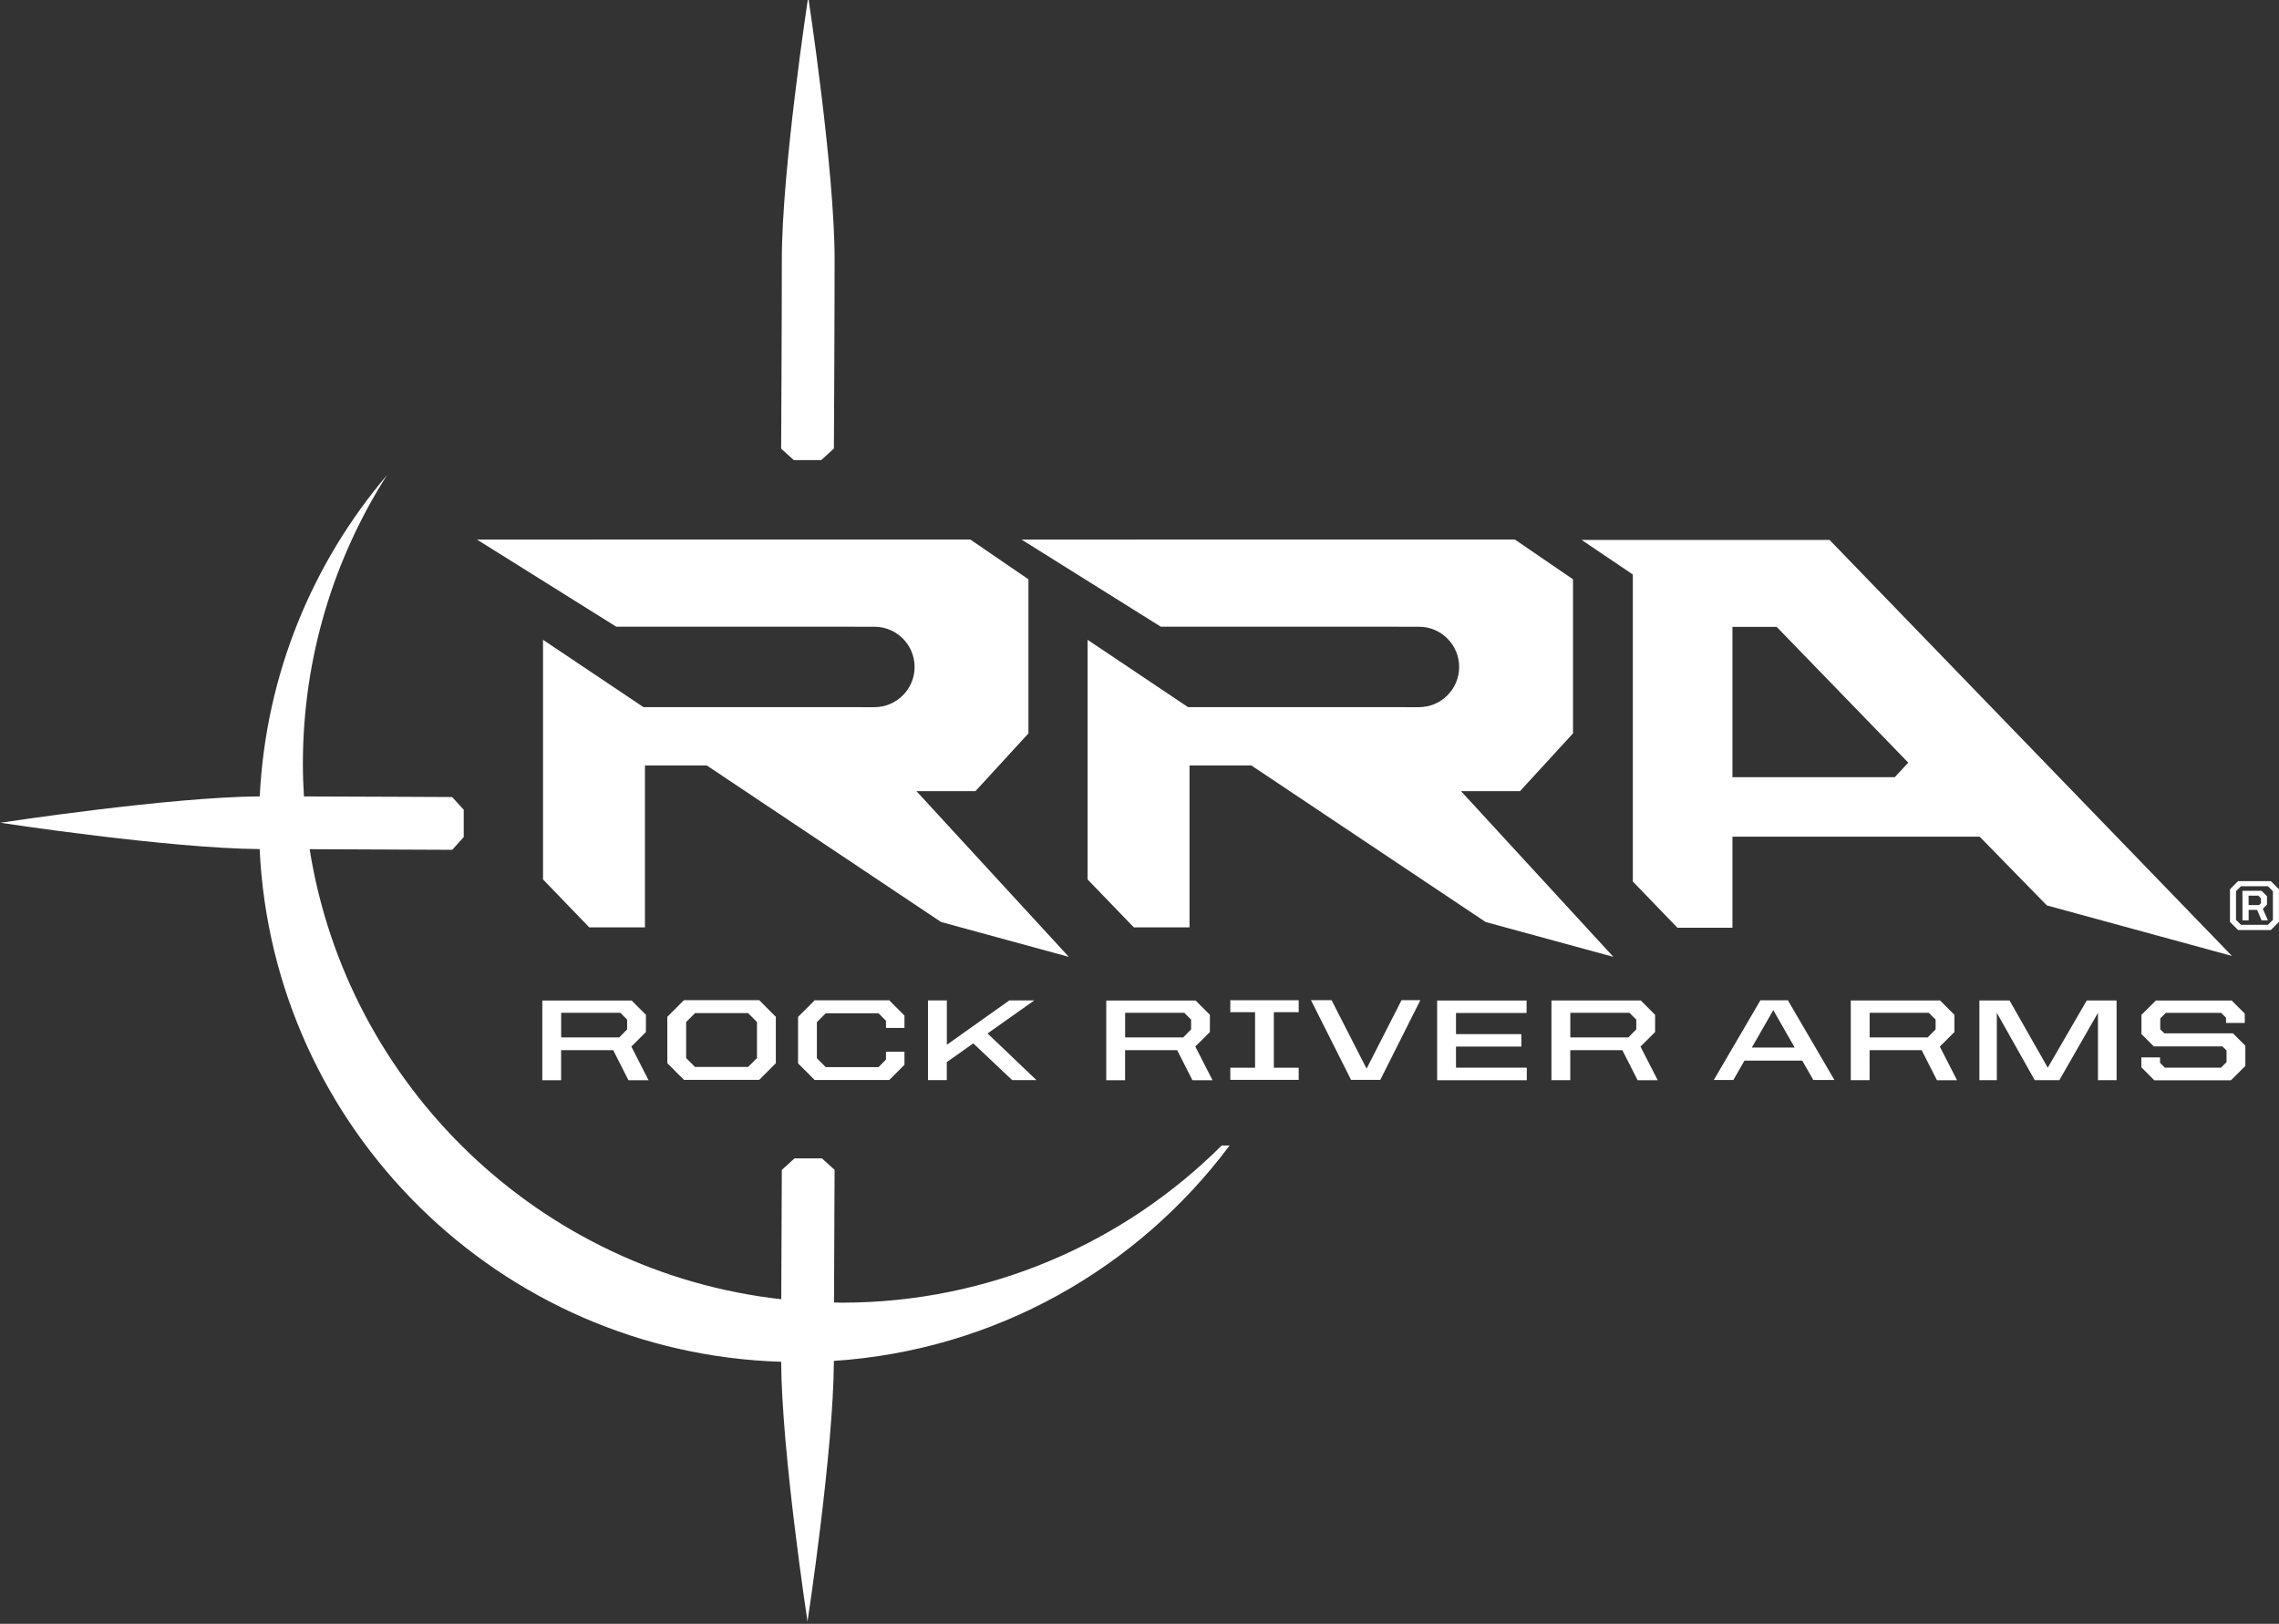 <svg xmlns="http://www.w3.org/2000/svg" viewBox="0 0 46.391 33.064"><rect x="0" y="0" width="46.391" height="33.064" fill="#333333" stroke="none"/><defs><clipPath id="a"><path d="M32.68 189.02h136.04v97.015H32.68z"/></clipPath></defs><g fill="#fff"><path d="m12.766 20.96-.16.163h-1.183v-.501h1.204l.139.139zm.383-.296-.292-.292h-1.818v1.623h.383V21.383h1.06l.311.612h.409l-.35-.685.296-.296zM13.967 20.81l.181-.181h1.08L15.409 20.81v.734l-.181.181h-1.08L13.967 21.544zm-.383-.106v.945l.339.339h1.531l.339-.339v-.945l-.339-.339h-1.531zM18.411 20.93v-.252l-.31-.31h-1.517l-.339.338v.946l.339.339h1.517l.31-.31v-.266h-.376v.16l-.151.153h-1.075l-.181-.181v-.734l.181-.181h1.075l.151.153V20.93zm.479-.56v1.623h.383v-.367l.539-.381.792.748h.494l-.995-.95L21.054 20.37h-.508l-1.272.903V20.37zm5.356.59-.16.163h-1.183v-.501h1.204l.139.139zm.383-.296-.292-.292h-1.818v1.623h.383V21.383h1.06l.311.612h.409l-.35-.685.296-.296zM25.044 20.61h.504v1.131H25.044v.247h1.392v-.247h-.506V20.61h.506v-.244H25.044zm2.774 1.15-.713-1.395h-.419l.816 1.623h.595l.816-1.623h-.383zm1.82-.45h1.331v-.254H29.638v-.43h1.437v-.254h-1.821v1.623h1.825v-.256H29.638zm3.67-.35-.16.163h-1.183v-.501h1.204l.139.139zm.383.054v-.351l-.292-.292h-1.818v1.623h.383V21.383h1.06l.311.612h.409l-.35-.685zM35.66 21.33l.437-.762.435.762zm.174-.962-.948 1.623h.398l.226-.395h1.176l.226.395h.43l-.948-1.623zM39.401 20.96l-.16.163h-1.183v-.501h1.204l.139.139zm.383.054v-.351l-.292-.292h-1.818v1.623h.383V21.383h1.06l.311.612h.409l-.35-.685zM41.684 21.74l-.778-1.369h-.614v1.623h.355v-1.371l.772 1.371h.501l.786-1.371v1.371h.379v-1.623h-.607zm2.373-.7-.083-.08v-.223l.113-.113h1.127l.099.099v.106h.381v-.191l-.266-.266h-1.543l-.294.292v.391l.252.252h1.397l.083.082v.238l-.113.113h-1.141l-.099-.098v-.111h-.381v.2l.264.266h1.559l.294-.292v-.412L45.454 21.04zm2.21-2.31-.101.101h-.549L45.516 18.73v-.584l.101-.101h.549L46.267 18.146zm-.042-.788h-.667l-.165.165v.665l.165.165h.667l.165-.165v-.665z"/><path d="m46.024 18.39-.04.039h-.212v-.192h.199l.052.052zm.123.029v-.17l-.111-.111h-.389v.601h.126v-.212h.173l.089.212h.13l-.103-.234z"/><g clip-path="url(#a)" transform="matrix(.353 0 0 -.353 -12.467 100.27)"><path d="M83.856 208.91c-.149 0-.296.009-.444.011.01 3.557.033 7.652.033 7.652l-.734.662h-1.577l-.733-.669s-.021-3.947-.032-7.457c-13.894 1.553-25.018 12.262-27.196 25.959 3.674-.011 8.223-.036 8.223-.036l.663.735v1.576l-.669.733s-4.823.025-8.546.035c-.037.62-.061 1.243-.061 1.872 0 6.132 1.783 11.844 4.849 16.66-4.285-5.048-6.987-11.478-7.337-18.529-5.231-.036-14.958-1.521-14.958-1.521s9.722-1.483 14.953-1.519c.757-16.156 13.85-29.077 30.073-29.573.03-5.223 1.52-14.987 1.52-14.987s1.5 9.826 1.521 15.037c9.338.617 17.543 5.361 22.82 12.425h-.456c-5.619-5.597-13.355-9.066-21.912-9.066m60.724 30.31h-9.361v8.672h2.55l7.588-7.831zm19.444-10.31-23.204 23.997h-14.298l2.953-1.994v-17.71l2.572-2.666h3.172v5.254h14.256l3.875-3.966z"/><path d="M85.738 247.9c1.281 0 2.32-1.039 2.32-2.32 0-1.282-1.039-2.32-2.321-2.32l-13.314.002-5.792 3.884v-13.823l2.666-2.764h3.212v9.338h3.567l13.507-9.029 7.37-2.012-8.788 9.559h3.401l3.057 3.332v8.888l-3.351 2.294H62.82l8.033-5.027zm-3.065 9.61.732.669s.04 7.35.04 10.907c0 5.183-1.522 15.145-1.522 15.145s-1.521-9.962-1.521-15.145c0-3.557-.04-10.913-.04-10.913l.734-.663zm34.467-9.61c1.281 0 2.32-1.039 2.32-2.32 0-1.282-1.039-2.32-2.321-2.32l-13.313.002-5.793 3.884v-13.823l2.666-2.764h3.212v9.338h3.567l13.507-9.029 7.369-2.012-8.787 9.559h3.401l3.057 3.332v8.888l-3.351 2.294H94.222l8.033-5.027z"/></g></g></svg>